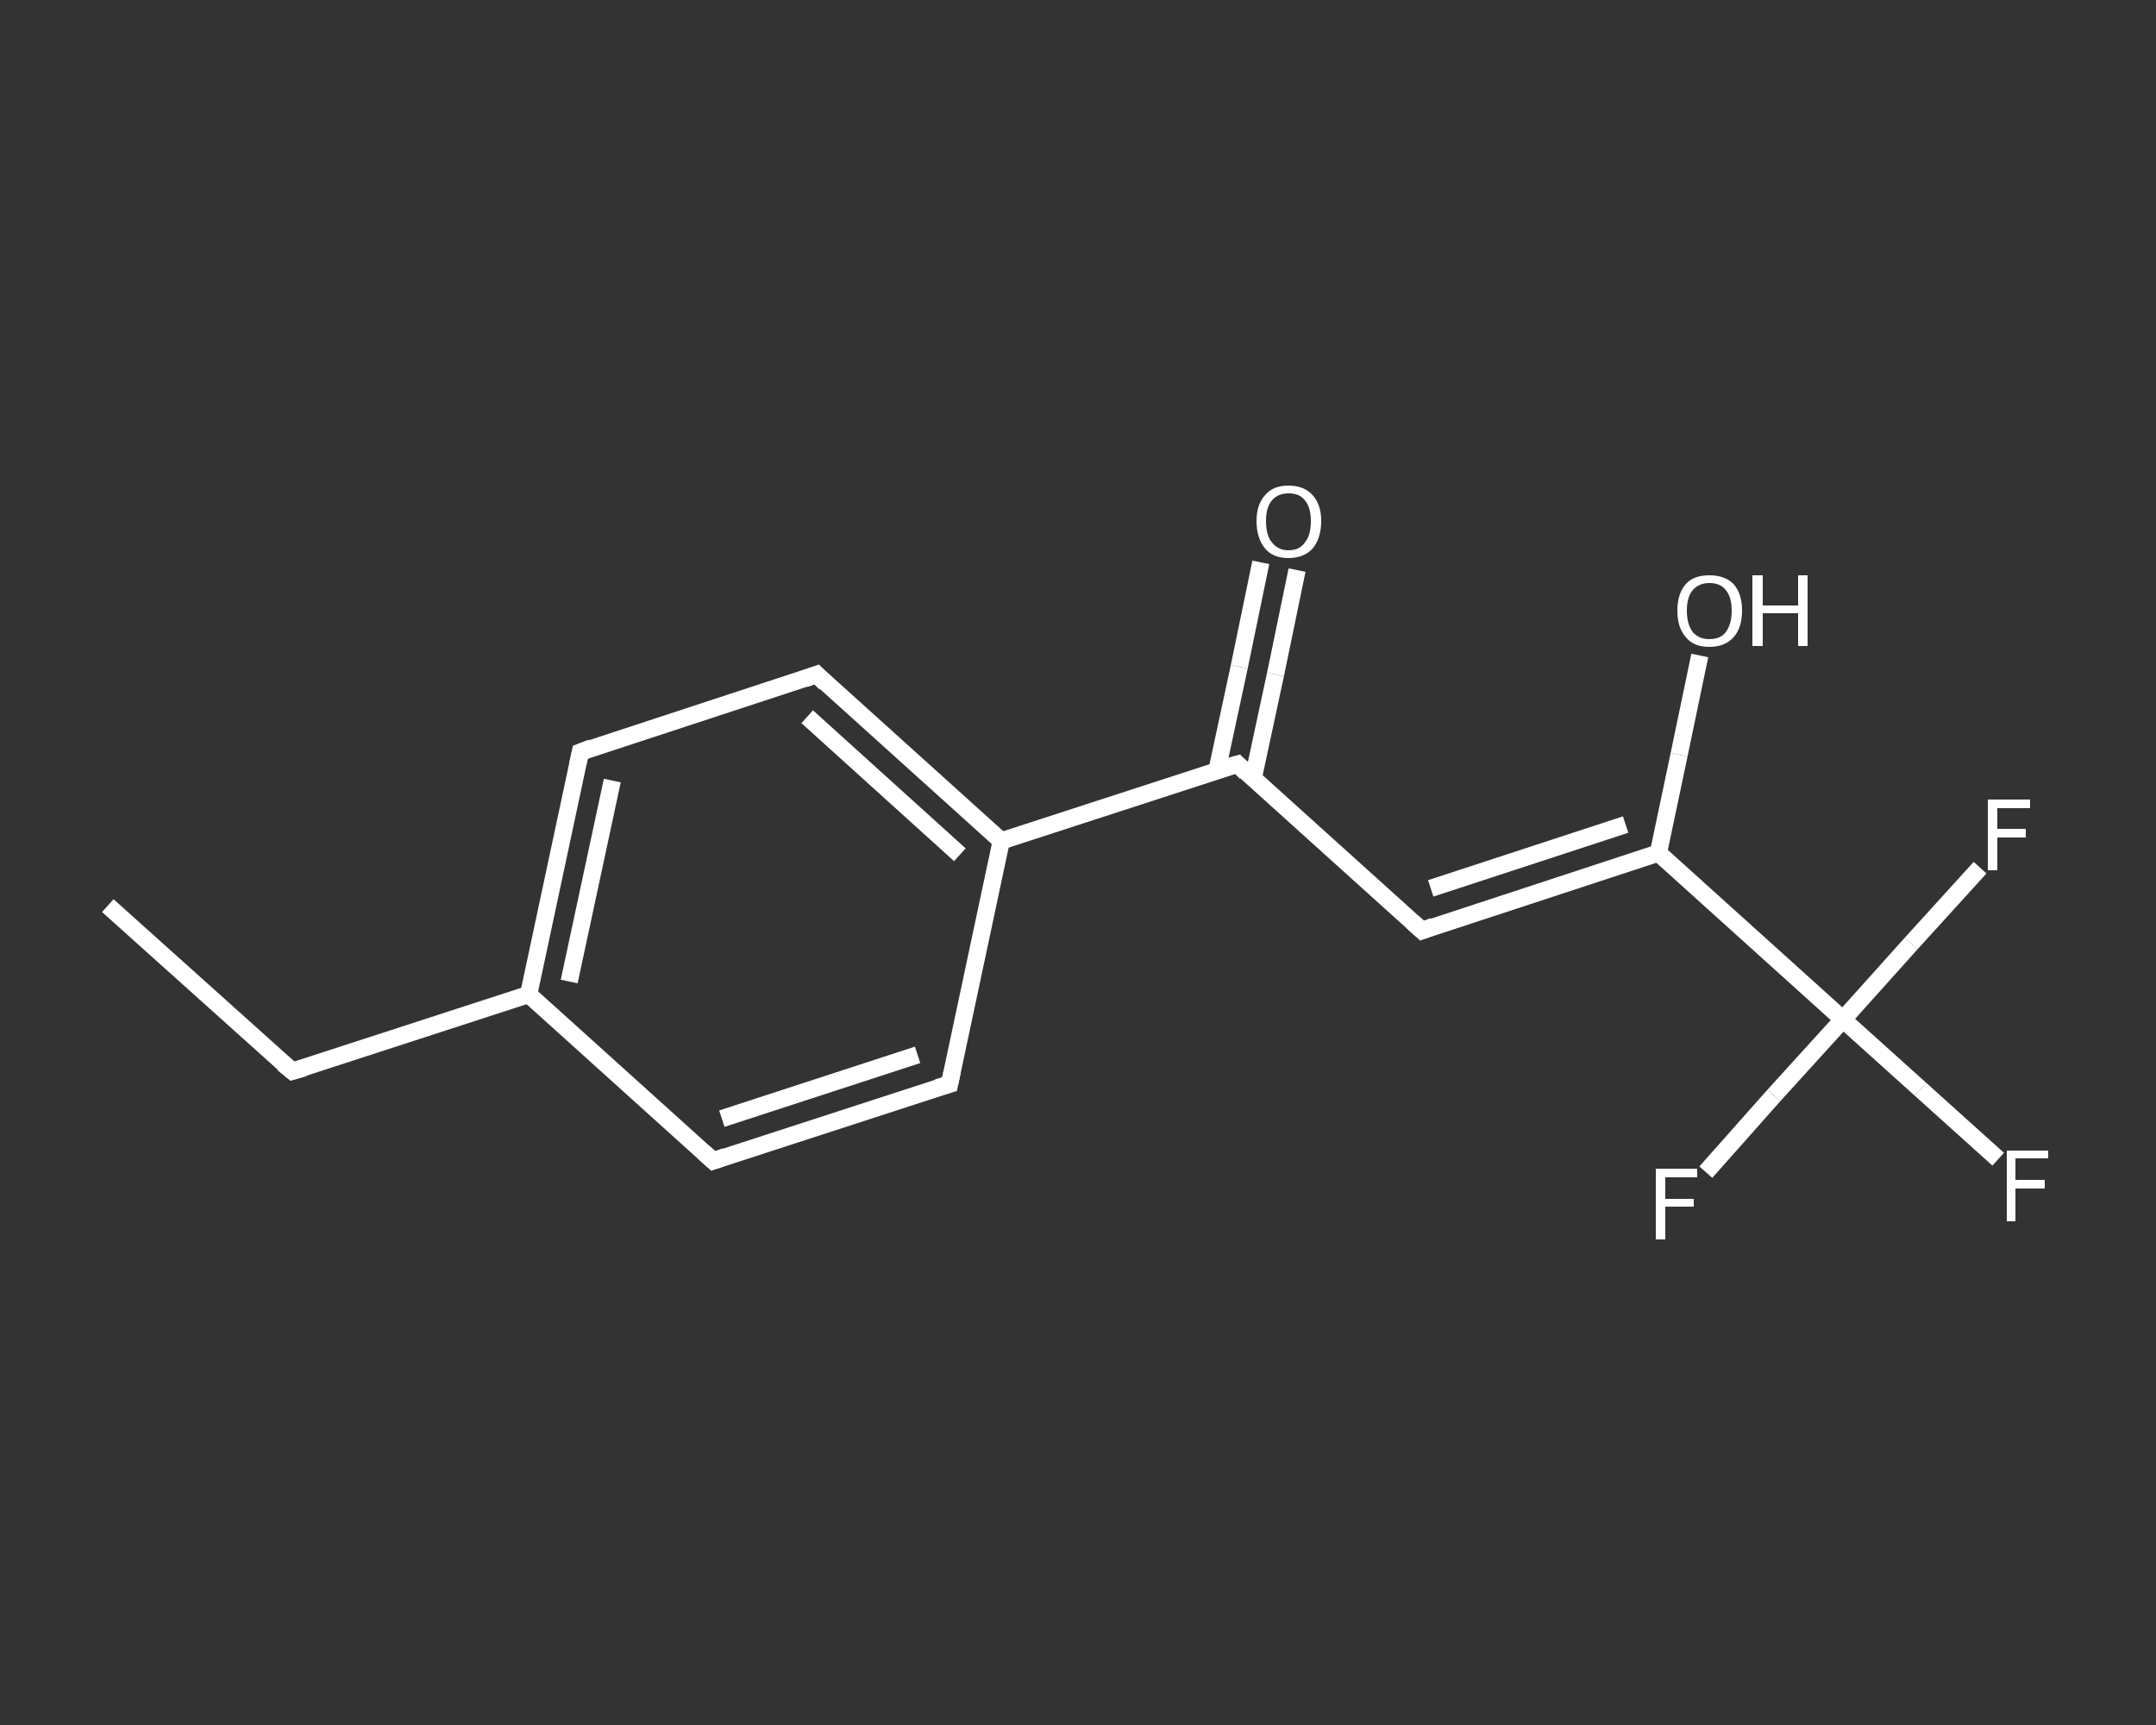 <?xml version='1.0' encoding='iso-8859-1'?>
<svg version='1.1' baseProfile='full'
              xmlns='http://www.w3.org/2000/svg'
                      xmlns:rdkit='http://www.rdkit.org/xml'
                      xmlns:xlink='http://www.w3.org/1999/xlink'
                  xml:space='preserve'
width='250px' height='200px' viewBox='0 0 250 200'>
<rect x="0" y="0" width="250" height="200" fill="#333333" stroke="none"/>
<!-- END OF HEADER -->
<rect style='opacity:1.0;fill:transparent;stroke:none' width='250.0' height='200.0' x='0.0' y='0.0'> </rect>
<path class='bond-0 atom-0 atom-1' d='M 12.5,105.0 L 33.9,124.2' style='fill:none;fill-rule:evenodd;stroke:#FFFFFF;stroke-width:2.0px;stroke-linecap:butt;stroke-linejoin:miter;stroke-opacity:1' />
<path class='bond-1 atom-1 atom-2' d='M 33.9,124.2 L 61.3,115.3' style='fill:none;fill-rule:evenodd;stroke:#FFFFFF;stroke-width:2.0px;stroke-linecap:butt;stroke-linejoin:miter;stroke-opacity:1' />
<path class='bond-2 atom-2 atom-3' d='M 61.3,115.3 L 67.3,87.2' style='fill:none;fill-rule:evenodd;stroke:#FFFFFF;stroke-width:2.0px;stroke-linecap:butt;stroke-linejoin:miter;stroke-opacity:1' />
<path class='bond-2 atom-2 atom-3' d='M 66.0,113.8 L 71.0,90.5' style='fill:none;fill-rule:evenodd;stroke:#FFFFFF;stroke-width:2.0px;stroke-linecap:butt;stroke-linejoin:miter;stroke-opacity:1' />
<path class='bond-3 atom-3 atom-4' d='M 67.3,87.2 L 94.7,78.2' style='fill:none;fill-rule:evenodd;stroke:#FFFFFF;stroke-width:2.0px;stroke-linecap:butt;stroke-linejoin:miter;stroke-opacity:1' />
<path class='bond-4 atom-4 atom-5' d='M 94.7,78.2 L 116.1,97.5' style='fill:none;fill-rule:evenodd;stroke:#FFFFFF;stroke-width:2.0px;stroke-linecap:butt;stroke-linejoin:miter;stroke-opacity:1' />
<path class='bond-4 atom-4 atom-5' d='M 93.6,83.1 L 111.3,99.1' style='fill:none;fill-rule:evenodd;stroke:#FFFFFF;stroke-width:2.0px;stroke-linecap:butt;stroke-linejoin:miter;stroke-opacity:1' />
<path class='bond-5 atom-5 atom-6' d='M 116.1,97.5 L 143.5,88.6' style='fill:none;fill-rule:evenodd;stroke:#FFFFFF;stroke-width:2.0px;stroke-linecap:butt;stroke-linejoin:miter;stroke-opacity:1' />
<path class='bond-6 atom-6 atom-7' d='M 145.3,90.3 L 147.9,78.2' style='fill:none;fill-rule:evenodd;stroke:#FFFFFF;stroke-width:2.0px;stroke-linecap:butt;stroke-linejoin:miter;stroke-opacity:1' />
<path class='bond-6 atom-6 atom-7' d='M 147.9,78.2 L 150.4,66.1' style='fill:none;fill-rule:evenodd;stroke:#FFFFFF;stroke-width:2.0px;stroke-linecap:butt;stroke-linejoin:miter;stroke-opacity:1' />
<path class='bond-6 atom-6 atom-7' d='M 141.1,89.4 L 143.7,77.3' style='fill:none;fill-rule:evenodd;stroke:#FFFFFF;stroke-width:2.0px;stroke-linecap:butt;stroke-linejoin:miter;stroke-opacity:1' />
<path class='bond-6 atom-6 atom-7' d='M 143.7,77.3 L 146.2,65.2' style='fill:none;fill-rule:evenodd;stroke:#FFFFFF;stroke-width:2.0px;stroke-linecap:butt;stroke-linejoin:miter;stroke-opacity:1' />
<path class='bond-7 atom-6 atom-8' d='M 143.5,88.6 L 164.9,107.9' style='fill:none;fill-rule:evenodd;stroke:#FFFFFF;stroke-width:2.0px;stroke-linecap:butt;stroke-linejoin:miter;stroke-opacity:1' />
<path class='bond-8 atom-8 atom-9' d='M 164.9,107.9 L 192.3,98.9' style='fill:none;fill-rule:evenodd;stroke:#FFFFFF;stroke-width:2.0px;stroke-linecap:butt;stroke-linejoin:miter;stroke-opacity:1' />
<path class='bond-8 atom-8 atom-9' d='M 165.9,103.0 L 188.5,95.6' style='fill:none;fill-rule:evenodd;stroke:#FFFFFF;stroke-width:2.0px;stroke-linecap:butt;stroke-linejoin:miter;stroke-opacity:1' />
<path class='bond-9 atom-9 atom-10' d='M 192.3,98.9 L 194.7,87.5' style='fill:none;fill-rule:evenodd;stroke:#FFFFFF;stroke-width:2.0px;stroke-linecap:butt;stroke-linejoin:miter;stroke-opacity:1' />
<path class='bond-9 atom-9 atom-10' d='M 194.7,87.5 L 197.1,76.0' style='fill:none;fill-rule:evenodd;stroke:#FFFFFF;stroke-width:2.0px;stroke-linecap:butt;stroke-linejoin:miter;stroke-opacity:1' />
<path class='bond-10 atom-9 atom-11' d='M 192.3,98.9 L 213.7,118.2' style='fill:none;fill-rule:evenodd;stroke:#FFFFFF;stroke-width:2.0px;stroke-linecap:butt;stroke-linejoin:miter;stroke-opacity:1' />
<path class='bond-11 atom-11 atom-12' d='M 213.7,118.2 L 222.7,126.3' style='fill:none;fill-rule:evenodd;stroke:#FFFFFF;stroke-width:2.0px;stroke-linecap:butt;stroke-linejoin:miter;stroke-opacity:1' />
<path class='bond-11 atom-11 atom-12' d='M 222.7,126.3 L 231.7,134.4' style='fill:none;fill-rule:evenodd;stroke:#FFFFFF;stroke-width:2.0px;stroke-linecap:butt;stroke-linejoin:miter;stroke-opacity:1' />
<path class='bond-12 atom-11 atom-13' d='M 213.7,118.2 L 221.6,109.4' style='fill:none;fill-rule:evenodd;stroke:#FFFFFF;stroke-width:2.0px;stroke-linecap:butt;stroke-linejoin:miter;stroke-opacity:1' />
<path class='bond-12 atom-11 atom-13' d='M 221.6,109.4 L 229.6,100.6' style='fill:none;fill-rule:evenodd;stroke:#FFFFFF;stroke-width:2.0px;stroke-linecap:butt;stroke-linejoin:miter;stroke-opacity:1' />
<path class='bond-13 atom-11 atom-14' d='M 213.7,118.2 L 205.7,127.0' style='fill:none;fill-rule:evenodd;stroke:#FFFFFF;stroke-width:2.0px;stroke-linecap:butt;stroke-linejoin:miter;stroke-opacity:1' />
<path class='bond-13 atom-11 atom-14' d='M 205.7,127.0 L 197.8,135.9' style='fill:none;fill-rule:evenodd;stroke:#FFFFFF;stroke-width:2.0px;stroke-linecap:butt;stroke-linejoin:miter;stroke-opacity:1' />
<path class='bond-14 atom-5 atom-15' d='M 116.1,97.5 L 110.1,125.7' style='fill:none;fill-rule:evenodd;stroke:#FFFFFF;stroke-width:2.0px;stroke-linecap:butt;stroke-linejoin:miter;stroke-opacity:1' />
<path class='bond-15 atom-15 atom-16' d='M 110.1,125.7 L 82.7,134.6' style='fill:none;fill-rule:evenodd;stroke:#FFFFFF;stroke-width:2.0px;stroke-linecap:butt;stroke-linejoin:miter;stroke-opacity:1' />
<path class='bond-15 atom-15 atom-16' d='M 106.4,122.3 L 83.7,129.7' style='fill:none;fill-rule:evenodd;stroke:#FFFFFF;stroke-width:2.0px;stroke-linecap:butt;stroke-linejoin:miter;stroke-opacity:1' />
<path class='bond-16 atom-16 atom-2' d='M 82.7,134.6 L 61.3,115.3' style='fill:none;fill-rule:evenodd;stroke:#FFFFFF;stroke-width:2.0px;stroke-linecap:butt;stroke-linejoin:miter;stroke-opacity:1' />
<path d='M 32.8,123.3 L 33.9,124.2 L 35.3,123.8' style='fill:none;stroke:#FFFFFF;stroke-width:2.0px;stroke-linecap:butt;stroke-linejoin:miter;stroke-opacity:1;' />
<path d='M 67.0,88.6 L 67.3,87.2 L 68.6,86.7' style='fill:none;stroke:#FFFFFF;stroke-width:2.0px;stroke-linecap:butt;stroke-linejoin:miter;stroke-opacity:1;' />
<path d='M 93.3,78.7 L 94.7,78.2 L 95.7,79.2' style='fill:none;stroke:#FFFFFF;stroke-width:2.0px;stroke-linecap:butt;stroke-linejoin:miter;stroke-opacity:1;' />
<path d='M 142.1,89.0 L 143.5,88.6 L 144.5,89.6' style='fill:none;stroke:#FFFFFF;stroke-width:2.0px;stroke-linecap:butt;stroke-linejoin:miter;stroke-opacity:1;' />
<path d='M 163.8,106.9 L 164.9,107.9 L 166.2,107.4' style='fill:none;stroke:#FFFFFF;stroke-width:2.0px;stroke-linecap:butt;stroke-linejoin:miter;stroke-opacity:1;' />
<path d='M 110.4,124.3 L 110.1,125.7 L 108.7,126.1' style='fill:none;stroke:#FFFFFF;stroke-width:2.0px;stroke-linecap:butt;stroke-linejoin:miter;stroke-opacity:1;' />
<path d='M 84.1,134.1 L 82.7,134.6 L 81.6,133.6' style='fill:none;stroke:#FFFFFF;stroke-width:2.0px;stroke-linecap:butt;stroke-linejoin:miter;stroke-opacity:1;' />
<path class='atom-7' d='M 145.7 60.4
Q 145.7 58.5, 146.7 57.4
Q 147.6 56.3, 149.4 56.3
Q 151.2 56.3, 152.2 57.4
Q 153.2 58.5, 153.2 60.4
Q 153.2 62.4, 152.2 63.6
Q 151.2 64.7, 149.4 64.7
Q 147.6 64.7, 146.7 63.6
Q 145.7 62.4, 145.7 60.4
M 149.4 63.8
Q 150.7 63.8, 151.3 62.9
Q 152.0 62.1, 152.0 60.4
Q 152.0 58.8, 151.3 58.0
Q 150.7 57.2, 149.4 57.2
Q 148.2 57.2, 147.5 58.0
Q 146.8 58.8, 146.8 60.4
Q 146.8 62.1, 147.5 62.9
Q 148.2 63.8, 149.4 63.8
' fill='#FFFFFF'/>
<path class='atom-10' d='M 194.5 70.8
Q 194.5 68.8, 195.5 67.7
Q 196.4 66.7, 198.2 66.7
Q 200.0 66.7, 201.0 67.7
Q 202.0 68.8, 202.0 70.8
Q 202.0 72.8, 201.0 73.9
Q 200.0 75.0, 198.2 75.0
Q 196.4 75.0, 195.5 73.9
Q 194.5 72.8, 194.5 70.8
M 198.2 74.1
Q 199.5 74.1, 200.1 73.3
Q 200.8 72.4, 200.8 70.8
Q 200.8 69.2, 200.1 68.4
Q 199.5 67.6, 198.2 67.6
Q 197.0 67.6, 196.3 68.4
Q 195.6 69.2, 195.6 70.8
Q 195.6 72.4, 196.3 73.3
Q 197.0 74.1, 198.2 74.1
' fill='#FFFFFF'/>
<path class='atom-10' d='M 203.2 66.7
L 204.4 66.7
L 204.4 70.2
L 208.5 70.2
L 208.5 66.7
L 209.6 66.7
L 209.6 74.9
L 208.5 74.9
L 208.5 71.1
L 204.4 71.1
L 204.4 74.9
L 203.2 74.9
L 203.2 66.7
' fill='#FFFFFF'/>
<path class='atom-12' d='M 232.7 133.4
L 237.5 133.4
L 237.5 134.3
L 233.7 134.3
L 233.7 136.8
L 237.1 136.8
L 237.1 137.8
L 233.7 137.8
L 233.7 141.6
L 232.7 141.6
L 232.7 133.4
' fill='#FFFFFF'/>
<path class='atom-13' d='M 230.5 92.7
L 235.4 92.7
L 235.4 93.7
L 231.6 93.7
L 231.6 96.1
L 234.9 96.1
L 234.9 97.1
L 231.6 97.1
L 231.6 100.9
L 230.5 100.9
L 230.5 92.7
' fill='#FFFFFF'/>
<path class='atom-14' d='M 192.0 135.5
L 196.8 135.5
L 196.8 136.5
L 193.1 136.5
L 193.1 139.0
L 196.4 139.0
L 196.4 139.9
L 193.1 139.9
L 193.1 143.7
L 192.0 143.7
L 192.0 135.5
' fill='#FFFFFF'/>
</svg>
